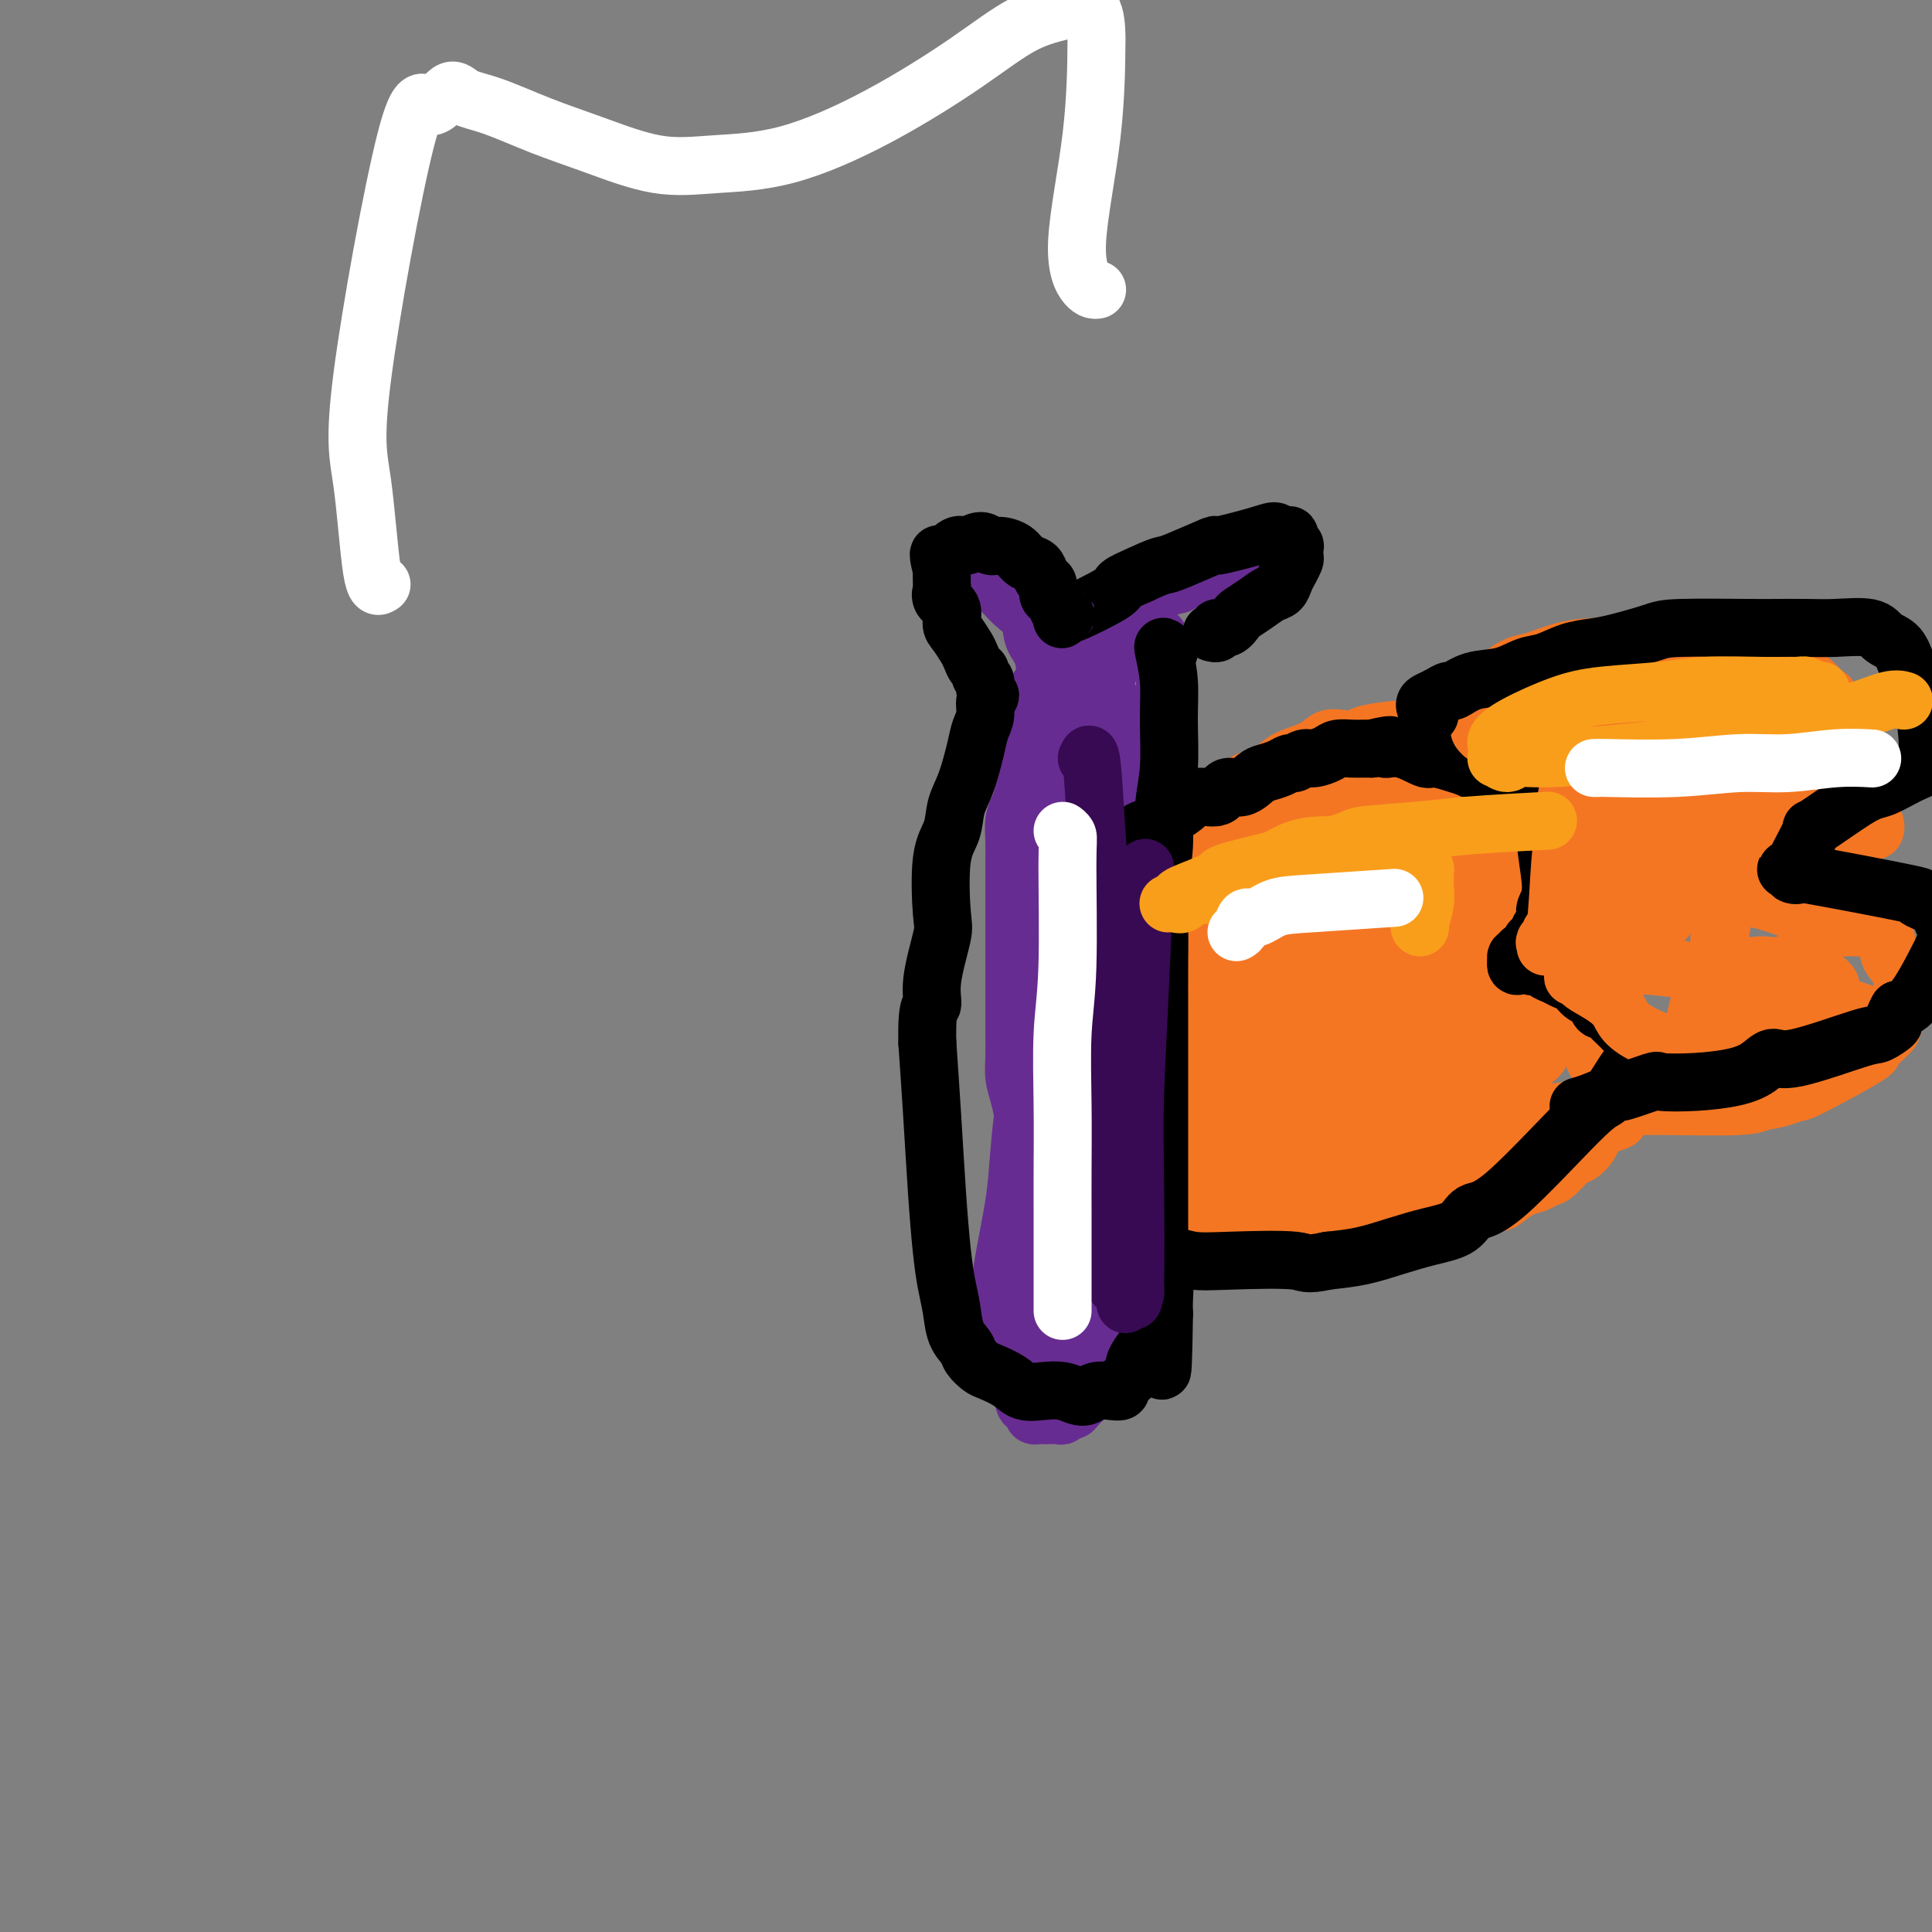 <svg viewBox='0 0 400 400' version='1.1' xmlns='http://www.w3.org/2000/svg' xmlns:xlink='http://www.w3.org/1999/xlink'><rect x="0" y="0" width="400" height="400" fill="#808080" stroke="none"/><g fill='none' stroke='#672C91' stroke-width='12' stroke-linecap='round' stroke-linejoin='round'><path d='M232,179c-0.023,-0.331 -0.045,-0.661 0,-1c0.045,-0.339 0.159,-0.685 0,-1c-0.159,-0.315 -0.591,-0.597 0,-1c0.591,-0.403 2.204,-0.927 3,-2c0.796,-1.073 0.776,-2.694 1,-4c0.224,-1.306 0.692,-2.296 1,-3c0.308,-0.704 0.457,-1.120 1,-2c0.543,-0.880 1.480,-2.223 2,-4c0.520,-1.777 0.621,-3.988 1,-5c0.379,-1.012 1.034,-0.825 1,-4c-0.034,-3.175 -0.759,-9.710 -1,-13c-0.241,-3.290 0.000,-3.333 0,-4c-0.000,-0.667 -0.241,-1.958 -1,-3c-0.759,-1.042 -2.034,-1.834 -3,-2c-0.966,-0.166 -1.622,0.295 -2,0c-0.378,-0.295 -0.479,-1.347 -1,-2c-0.521,-0.653 -1.463,-0.907 -2,-1c-0.537,-0.093 -0.668,-0.026 -1,0c-0.332,0.026 -0.863,0.011 -1,0c-0.137,-0.011 0.122,-0.018 0,0c-0.122,0.018 -0.624,0.060 -1,0c-0.376,-0.060 -0.624,-0.223 -1,0c-0.376,0.223 -0.878,0.833 -1,1c-0.122,0.167 0.136,-0.107 0,0c-0.136,0.107 -0.665,0.596 -1,1c-0.335,0.404 -0.475,0.724 -1,1c-0.525,0.276 -1.436,0.507 -2,1c-0.564,0.493 -0.782,1.246 -1,2'/><path d='M222,133c-1.648,1.075 -1.267,0.763 -2,2c-0.733,1.237 -2.578,4.024 -4,6c-1.422,1.976 -2.419,3.140 -3,7c-0.581,3.860 -0.744,10.414 -1,14c-0.256,3.586 -0.604,4.202 -1,5c-0.396,0.798 -0.838,1.776 -1,3c-0.162,1.224 -0.043,2.694 0,4c0.043,1.306 0.012,2.449 0,4c-0.012,1.551 -0.003,3.510 0,5c0.003,1.490 0.001,2.512 0,4c-0.001,1.488 -0.000,3.444 0,5c0.000,1.556 0.000,2.714 0,4c-0.000,1.286 -0.000,2.699 0,4c0.000,1.301 0.000,2.488 0,3c-0.000,0.512 -0.000,0.347 0,1c0.000,0.653 0.000,2.124 0,3c-0.000,0.876 -0.001,1.157 0,2c0.001,0.843 0.003,2.247 0,3c-0.003,0.753 -0.011,0.855 0,2c0.011,1.145 0.041,3.333 0,5c-0.041,1.667 -0.155,2.813 0,4c0.155,1.187 0.577,2.417 1,4c0.423,1.583 0.845,3.521 1,5c0.155,1.479 0.041,2.500 0,3c-0.041,0.500 -0.011,0.481 0,4c0.011,3.519 0.003,10.577 0,15c-0.003,4.423 -0.002,6.212 0,8'/><path d='M212,262c0.309,15.740 0.083,9.091 0,7c-0.083,-2.091 -0.021,0.375 0,2c0.021,1.625 0.001,2.410 0,4c-0.001,1.590 0.018,3.985 0,5c-0.018,1.015 -0.072,0.650 0,1c0.072,0.350 0.271,1.414 0,2c-0.271,0.586 -1.011,0.692 -1,1c0.011,0.308 0.774,0.817 1,2c0.226,1.183 -0.084,3.039 0,4c0.084,0.961 0.561,1.028 1,1c0.439,-0.028 0.839,-0.151 1,0c0.161,0.151 0.084,0.576 0,1c-0.084,0.424 -0.173,0.845 0,1c0.173,0.155 0.610,0.043 1,0c0.390,-0.043 0.734,-0.015 1,0c0.266,0.015 0.453,0.019 1,0c0.547,-0.019 1.455,-0.060 2,0c0.545,0.060 0.727,0.219 1,0c0.273,-0.219 0.635,-0.818 1,-1c0.365,-0.182 0.731,0.053 1,0c0.269,-0.053 0.442,-0.395 1,-1c0.558,-0.605 1.502,-1.473 2,-2c0.498,-0.527 0.549,-0.713 1,-1c0.451,-0.287 1.301,-0.676 2,-2c0.699,-1.324 1.248,-3.583 2,-5c0.752,-1.417 1.707,-1.993 2,-3c0.293,-1.007 -0.076,-2.445 0,-4c0.076,-1.555 0.597,-3.226 1,-5c0.403,-1.774 0.686,-3.650 1,-5c0.314,-1.350 0.657,-2.175 1,-3'/><path d='M235,261c0.477,-3.613 0.171,-4.145 0,-5c-0.171,-0.855 -0.205,-2.034 0,-3c0.205,-0.966 0.651,-1.719 1,-4c0.349,-2.281 0.601,-6.090 1,-9c0.399,-2.910 0.944,-4.919 1,-6c0.056,-1.081 -0.377,-1.233 0,-2c0.377,-0.767 1.565,-2.150 2,-5c0.435,-2.850 0.117,-7.168 0,-10c-0.117,-2.832 -0.031,-4.178 0,-5c0.031,-0.822 0.009,-1.121 0,-3c-0.009,-1.879 -0.006,-5.338 0,-7c0.006,-1.662 0.015,-1.525 0,-3c-0.015,-1.475 -0.053,-4.560 0,-7c0.053,-2.440 0.196,-4.234 0,-6c-0.196,-1.766 -0.732,-3.504 -1,-5c-0.268,-1.496 -0.268,-2.752 0,-5c0.268,-2.248 0.803,-5.490 1,-8c0.197,-2.510 0.056,-4.289 0,-5c-0.056,-0.711 -0.028,-0.356 0,0'/><path d='M230,138c-0.425,-0.160 -0.850,-0.320 -1,-1c-0.150,-0.680 -0.025,-1.881 0,1c0.025,2.881 -0.050,9.844 0,15c0.050,5.156 0.223,8.504 0,12c-0.223,3.496 -0.844,7.139 -1,11c-0.156,3.861 0.152,7.941 0,12c-0.152,4.059 -0.763,8.097 -1,12c-0.237,3.903 -0.101,7.671 0,11c0.101,3.329 0.168,6.220 0,9c-0.168,2.780 -0.570,5.449 -1,8c-0.430,2.551 -0.890,4.985 -1,6c-0.110,1.015 0.128,0.610 0,1c-0.128,0.390 -0.623,1.574 -1,2c-0.377,0.426 -0.637,0.092 -1,0c-0.363,-0.092 -0.830,0.057 -1,0c-0.170,-0.057 -0.043,-0.321 0,-1c0.043,-0.679 0.003,-1.772 0,-2c-0.003,-0.228 0.031,0.408 0,-2c-0.031,-2.408 -0.126,-7.860 0,-13c0.126,-5.140 0.473,-9.969 1,-14c0.527,-4.031 1.236,-7.264 2,-10c0.764,-2.736 1.585,-4.975 2,-7c0.415,-2.025 0.423,-3.835 1,-6c0.577,-2.165 1.722,-4.683 2,-7c0.278,-2.317 -0.310,-4.431 0,-7c0.310,-2.569 1.517,-5.591 2,-8c0.483,-2.409 0.241,-4.204 0,-6'/><path d='M232,154c1.530,-8.663 0.855,-4.820 1,-4c0.145,0.820 1.111,-1.382 2,-2c0.889,-0.618 1.702,0.349 2,1c0.298,0.651 0.080,0.988 0,1c-0.080,0.012 -0.021,-0.299 0,1c0.021,1.299 0.006,4.209 0,7c-0.006,2.791 -0.003,5.464 0,10c0.003,4.536 0.005,10.935 0,17c-0.005,6.065 -0.016,11.796 0,17c0.016,5.204 0.058,9.881 0,15c-0.058,5.119 -0.216,10.679 0,15c0.216,4.321 0.805,7.402 1,10c0.195,2.598 -0.003,4.712 0,7c0.003,2.288 0.207,4.750 0,7c-0.207,2.250 -0.826,4.287 -1,5c-0.174,0.713 0.097,0.102 0,0c-0.097,-0.102 -0.562,0.304 -1,0c-0.438,-0.304 -0.849,-1.320 -1,-2c-0.151,-0.680 -0.040,-1.024 0,-2c0.040,-0.976 0.011,-2.584 0,-6c-0.011,-3.416 -0.003,-8.640 0,-14c0.003,-5.360 0.000,-10.856 0,-15c-0.000,-4.144 0.002,-6.938 0,-10c-0.002,-3.062 -0.007,-6.394 0,-9c0.007,-2.606 0.027,-4.486 0,-8c-0.027,-3.514 -0.100,-8.664 0,-13c0.100,-4.336 0.373,-7.860 0,-11c-0.373,-3.140 -1.392,-5.897 -2,-8c-0.608,-2.103 -0.804,-3.551 -1,-5'/><path d='M232,158c-0.958,-16.535 -0.855,-6.374 -1,-3c-0.145,3.374 -0.540,-0.041 -1,-1c-0.460,-0.959 -0.985,0.537 -2,1c-1.015,0.463 -2.520,-0.109 -3,0c-0.480,0.109 0.065,0.898 0,1c-0.065,0.102 -0.739,-0.482 -1,0c-0.261,0.482 -0.108,2.031 0,2c0.108,-0.031 0.173,-1.643 0,1c-0.173,2.643 -0.583,9.540 -1,16c-0.417,6.460 -0.841,12.481 -1,17c-0.159,4.519 -0.053,7.535 0,12c0.053,4.465 0.052,10.379 0,13c-0.052,2.621 -0.154,1.948 0,5c0.154,3.052 0.564,9.829 1,14c0.436,4.171 0.899,5.735 1,8c0.101,2.265 -0.161,5.230 0,7c0.161,1.770 0.746,2.346 1,3c0.254,0.654 0.177,1.387 0,2c-0.177,0.613 -0.454,1.107 0,1c0.454,-0.107 1.639,-0.813 2,-1c0.361,-0.187 -0.103,0.147 0,-1c0.103,-1.147 0.774,-3.775 1,-5c0.226,-1.225 0.009,-1.047 0,-8c-0.009,-6.953 0.190,-21.038 0,-29c-0.190,-7.962 -0.769,-9.799 -1,-13c-0.231,-3.201 -0.114,-7.764 0,-10c0.114,-2.236 0.227,-2.146 0,-5c-0.227,-2.854 -0.792,-8.653 -1,-13c-0.208,-4.347 -0.059,-7.242 0,-9c0.059,-1.758 0.030,-2.379 0,-3'/><path d='M226,160c-0.533,-15.686 -0.866,-9.901 -1,-8c-0.134,1.901 -0.068,-0.080 0,-1c0.068,-0.920 0.138,-0.778 0,-1c-0.138,-0.222 -0.486,-0.808 -1,-1c-0.514,-0.192 -1.196,0.011 -2,0c-0.804,-0.011 -1.730,-0.237 -2,0c-0.270,0.237 0.116,0.938 0,1c-0.116,0.062 -0.735,-0.516 -1,0c-0.265,0.516 -0.176,2.125 0,1c0.176,-1.125 0.439,-4.985 0,2c-0.439,6.985 -1.579,24.816 -2,34c-0.421,9.184 -0.123,9.721 0,12c0.123,2.279 0.071,6.300 0,10c-0.071,3.700 -0.159,7.080 0,11c0.159,3.920 0.567,8.379 1,12c0.433,3.621 0.890,6.405 1,8c0.110,1.595 -0.128,2.002 0,4c0.128,1.998 0.623,5.587 1,8c0.377,2.413 0.637,3.648 1,5c0.363,1.352 0.831,2.820 1,4c0.169,1.180 0.040,2.072 0,3c-0.040,0.928 0.008,1.891 0,3c-0.008,1.109 -0.073,2.364 0,3c0.073,0.636 0.282,0.655 0,1c-0.282,0.345 -1.056,1.018 -1,1c0.056,-0.018 0.943,-0.726 1,-1c0.057,-0.274 -0.715,-0.112 -1,0c-0.285,0.112 -0.081,0.175 0,0c0.081,-0.175 0.041,-0.587 0,-1'/><path d='M221,270c0.618,6.690 0.163,-1.586 0,-7c-0.163,-5.414 -0.034,-7.968 0,-12c0.034,-4.032 -0.028,-9.542 0,-19c0.028,-9.458 0.147,-22.863 0,-30c-0.147,-7.137 -0.561,-8.005 -1,-10c-0.439,-1.995 -0.902,-5.118 -1,-7c-0.098,-1.882 0.169,-2.522 0,-4c-0.169,-1.478 -0.775,-3.793 -1,-6c-0.225,-2.207 -0.071,-4.305 0,-6c0.071,-1.695 0.058,-2.988 0,-4c-0.058,-1.012 -0.161,-1.744 0,-2c0.161,-0.256 0.584,-0.037 1,0c0.416,0.037 0.823,-0.108 1,0c0.177,0.108 0.124,0.468 0,1c-0.124,0.532 -0.320,1.236 0,1c0.320,-0.236 1.154,-1.413 1,1c-0.154,2.413 -1.297,8.415 -2,16c-0.703,7.585 -0.965,16.754 -2,24c-1.035,7.246 -2.841,12.571 -4,18c-1.159,5.429 -1.670,10.962 -2,15c-0.330,4.038 -0.479,6.580 -1,10c-0.521,3.420 -1.414,7.716 -2,11c-0.586,3.284 -0.865,5.555 -1,8c-0.135,2.445 -0.127,5.066 0,7c0.127,1.934 0.372,3.183 1,4c0.628,0.817 1.638,1.202 2,2c0.362,0.798 0.076,2.008 0,3c-0.076,0.992 0.056,1.767 0,2c-0.056,0.233 -0.302,-0.076 0,0c0.302,0.076 1.151,0.538 2,1'/><path d='M212,287c1.213,2.965 1.745,0.878 2,0c0.255,-0.878 0.234,-0.546 1,-1c0.766,-0.454 2.321,-1.692 4,-7c1.679,-5.308 3.483,-14.684 4,-19c0.517,-4.316 -0.254,-3.572 0,-4c0.254,-0.428 1.532,-2.027 2,-10c0.468,-7.973 0.125,-22.318 0,-29c-0.125,-6.682 -0.034,-5.700 0,-6c0.034,-0.300 0.009,-1.883 0,-4c-0.009,-2.117 -0.003,-4.768 0,-7c0.003,-2.232 0.001,-4.046 0,-6c-0.001,-1.954 -0.003,-4.049 0,-6c0.003,-1.951 0.011,-3.759 0,-6c-0.011,-2.241 -0.041,-4.916 0,-8c0.041,-3.084 0.155,-6.578 0,-9c-0.155,-2.422 -0.577,-3.773 -1,-5c-0.423,-1.227 -0.845,-2.329 -1,-3c-0.155,-0.671 -0.041,-0.912 0,-2c0.041,-1.088 0.011,-3.024 0,-4c-0.011,-0.976 -0.003,-0.993 0,-1c0.003,-0.007 0.002,-0.003 0,0'/><path d='M221,153c-0.294,-0.622 -0.588,-1.244 -1,-2c-0.412,-0.756 -0.941,-1.646 -1,-2c-0.059,-0.354 0.351,-0.170 0,-1c-0.351,-0.830 -1.462,-2.672 -2,-5c-0.538,-2.328 -0.503,-5.141 -1,-7c-0.497,-1.859 -1.526,-2.764 -2,-4c-0.474,-1.236 -0.391,-2.803 -1,-4c-0.609,-1.197 -1.908,-2.022 -3,-3c-1.092,-0.978 -1.976,-2.107 -3,-3c-1.024,-0.893 -2.187,-1.549 -3,-2c-0.813,-0.451 -1.276,-0.695 -2,-1c-0.724,-0.305 -1.710,-0.669 -2,-1c-0.290,-0.331 0.114,-0.627 0,-1c-0.114,-0.373 -0.747,-0.821 -1,-1c-0.253,-0.179 -0.127,-0.090 0,0'/><path d='M226,145c-0.058,-0.462 -0.115,-0.924 0,-1c0.115,-0.076 0.404,0.236 1,-1c0.596,-1.236 1.500,-4.018 2,-5c0.500,-0.982 0.597,-0.163 1,-1c0.403,-0.837 1.112,-3.331 2,-5c0.888,-1.669 1.954,-2.511 3,-4c1.046,-1.489 2.070,-3.623 4,-5c1.930,-1.377 4.765,-1.998 5,-2c0.235,-0.002 -2.129,0.615 2,-1c4.129,-1.615 14.751,-5.461 19,-7c4.249,-1.539 2.124,-0.769 0,0'/></g>
<g fill='none' stroke='#F47623' stroke-width='12' stroke-linecap='round' stroke-linejoin='round'><path d='M242,176c0.416,-0.439 0.832,-0.877 1,-1c0.168,-0.123 0.089,0.070 0,0c-0.089,-0.070 -0.187,-0.403 0,-1c0.187,-0.597 0.658,-1.457 1,-2c0.342,-0.543 0.555,-0.768 1,-1c0.445,-0.232 1.122,-0.471 2,-1c0.878,-0.529 1.958,-1.349 3,-2c1.042,-0.651 2.048,-1.133 3,-2c0.952,-0.867 1.851,-2.119 3,-3c1.149,-0.881 2.548,-1.392 4,-2c1.452,-0.608 2.958,-1.312 4,-2c1.042,-0.688 1.621,-1.361 3,-2c1.379,-0.639 3.558,-1.246 5,-2c1.442,-0.754 2.146,-1.656 3,-2c0.854,-0.344 1.858,-0.130 3,0c1.142,0.130 2.423,0.178 3,0c0.577,-0.178 0.451,-0.581 2,-1c1.549,-0.419 4.772,-0.856 7,-1c2.228,-0.144 3.461,0.003 5,0c1.539,-0.003 3.384,-0.155 5,0c1.616,0.155 3.002,0.619 4,1c0.998,0.381 1.608,0.679 3,1c1.392,0.321 3.567,0.663 5,1c1.433,0.337 2.124,0.668 3,1c0.876,0.332 1.938,0.666 3,1'/><path d='M318,156c3.453,1.148 3.087,1.519 3,2c-0.087,0.481 0.106,1.071 1,2c0.894,0.929 2.489,2.198 3,3c0.511,0.802 -0.063,1.138 0,2c0.063,0.862 0.764,2.250 1,3c0.236,0.750 0.008,0.864 0,1c-0.008,0.136 0.205,0.296 0,1c-0.205,0.704 -0.828,1.953 -1,2c-0.172,0.047 0.106,-1.108 -1,1c-1.106,2.108 -3.597,7.478 -5,10c-1.403,2.522 -1.719,2.196 -2,3c-0.281,0.804 -0.528,2.736 -1,4c-0.472,1.264 -1.169,1.858 -2,2c-0.831,0.142 -1.795,-0.168 -2,0c-0.205,0.168 0.349,0.816 0,1c-0.349,0.184 -1.600,-0.095 -2,0c-0.400,0.095 0.051,0.566 0,1c-0.051,0.434 -0.605,0.833 -1,1c-0.395,0.167 -0.632,0.101 -1,0c-0.368,-0.101 -0.866,-0.238 -1,0c-0.134,0.238 0.097,0.851 0,1c-0.097,0.149 -0.523,-0.167 -1,0c-0.477,0.167 -1.004,0.818 -1,1c0.004,0.182 0.540,-0.105 1,0c0.460,0.105 0.846,0.601 1,1c0.154,0.399 0.077,0.699 0,1'/><path d='M307,199c0.484,0.477 0.695,0.670 1,1c0.305,0.330 0.704,0.798 2,2c1.296,1.202 3.488,3.137 5,4c1.512,0.863 2.343,0.654 3,1c0.657,0.346 1.141,1.248 2,2c0.859,0.752 2.095,1.355 3,2c0.905,0.645 1.480,1.332 2,2c0.520,0.668 0.986,1.318 2,2c1.014,0.682 2.576,1.395 3,2c0.424,0.605 -0.292,1.103 0,2c0.292,0.897 1.591,2.194 2,3c0.409,0.806 -0.070,1.121 0,2c0.070,0.879 0.691,2.322 1,3c0.309,0.678 0.305,0.590 0,1c-0.305,0.410 -0.911,1.319 -1,2c-0.089,0.681 0.339,1.136 0,2c-0.339,0.864 -1.445,2.137 -2,3c-0.555,0.863 -0.557,1.316 -1,2c-0.443,0.684 -1.325,1.598 -2,2c-0.675,0.402 -1.142,0.292 -2,1c-0.858,0.708 -2.107,2.235 -3,3c-0.893,0.765 -1.431,0.769 -2,1c-0.569,0.231 -1.168,0.688 -2,1c-0.832,0.312 -1.898,0.479 -3,1c-1.102,0.521 -2.242,1.397 -3,2c-0.758,0.603 -1.134,0.932 -2,1c-0.866,0.068 -2.222,-0.126 -3,0c-0.778,0.126 -0.979,0.572 -2,1c-1.021,0.428 -2.863,0.836 -4,1c-1.137,0.164 -1.568,0.082 -2,0'/><path d='M299,251c-4.814,1.230 -5.348,0.305 -6,0c-0.652,-0.305 -1.421,0.009 -2,0c-0.579,-0.009 -0.966,-0.342 -4,0c-3.034,0.342 -8.714,1.360 -11,2c-2.286,0.640 -1.179,0.904 -2,1c-0.821,0.096 -3.572,0.026 -5,0c-1.428,-0.026 -1.534,-0.007 -3,0c-1.466,0.007 -4.294,0.002 -6,0c-1.706,-0.002 -2.291,-0.000 -3,0c-0.709,0.000 -1.542,-0.001 -2,0c-0.458,0.001 -0.541,0.003 -1,0c-0.459,-0.003 -1.293,-0.011 -2,0c-0.707,0.011 -1.286,0.041 -2,0c-0.714,-0.041 -1.564,-0.155 -2,0c-0.436,0.155 -0.457,0.578 -1,1c-0.543,0.422 -1.608,0.845 -2,1c-0.392,0.155 -0.112,0.044 0,0c0.112,-0.044 0.056,-0.022 0,0'/><path d='M242,180c0.466,0.009 0.933,0.018 1,0c0.067,-0.018 -0.265,-0.063 0,0c0.265,0.063 1.129,0.232 2,2c0.871,1.768 1.750,5.134 2,6c0.250,0.866 -0.129,-0.768 0,4c0.129,4.768 0.768,15.936 1,22c0.232,6.064 0.058,7.022 0,10c-0.058,2.978 -0.001,7.977 0,11c0.001,3.023 -0.053,4.071 0,5c0.053,0.929 0.212,1.738 0,3c-0.212,1.262 -0.796,2.978 -1,4c-0.204,1.022 -0.026,1.350 0,2c0.026,0.650 -0.098,1.620 0,2c0.098,0.380 0.419,0.169 0,0c-0.419,-0.169 -1.576,-0.296 -2,0c-0.424,0.296 -0.113,1.016 0,1c0.113,-0.016 0.028,-0.769 0,-1c-0.028,-0.231 -0.001,0.061 0,0c0.001,-0.061 -0.025,-0.476 0,-1c0.025,-0.524 0.100,-1.158 0,-1c-0.100,0.158 -0.375,1.109 0,-1c0.375,-2.109 1.399,-7.277 2,-11c0.601,-3.723 0.777,-6.002 1,-8c0.223,-1.998 0.492,-3.714 1,-6c0.508,-2.286 1.254,-5.143 2,-8'/><path d='M251,215c0.672,-7.501 0.352,-8.254 1,-11c0.648,-2.746 2.264,-7.486 3,-11c0.736,-3.514 0.592,-5.804 1,-9c0.408,-3.196 1.367,-7.298 2,-9c0.633,-1.702 0.940,-1.003 1,-1c0.060,0.003 -0.128,-0.691 0,-1c0.128,-0.309 0.570,-0.234 1,0c0.430,0.234 0.847,0.628 1,1c0.153,0.372 0.042,0.724 0,1c-0.042,0.276 -0.015,0.478 0,0c0.015,-0.478 0.019,-1.636 0,2c-0.019,3.636 -0.061,12.065 0,18c0.061,5.935 0.224,9.376 0,14c-0.224,4.624 -0.834,10.432 -1,14c-0.166,3.568 0.114,4.898 0,7c-0.114,2.102 -0.622,4.976 -1,7c-0.378,2.024 -0.628,3.197 -1,4c-0.372,0.803 -0.867,1.235 -1,2c-0.133,0.765 0.098,1.863 0,2c-0.098,0.137 -0.523,-0.687 -1,-1c-0.477,-0.313 -1.004,-0.116 -1,0c0.004,0.116 0.540,0.150 1,0c0.460,-0.150 0.844,-0.483 1,-1c0.156,-0.517 0.084,-1.217 0,-1c-0.084,0.217 -0.181,1.350 0,0c0.181,-1.350 0.640,-5.185 1,-10c0.360,-4.815 0.622,-10.610 1,-16c0.378,-5.390 0.871,-10.374 1,-14c0.129,-3.626 -0.106,-5.893 0,-8c0.106,-2.107 0.553,-4.053 1,-6'/><path d='M261,188c0.587,-9.956 0.056,-6.347 0,-6c-0.056,0.347 0.364,-2.569 0,-7c-0.364,-4.431 -1.513,-10.377 -2,-12c-0.487,-1.623 -0.311,1.078 -1,2c-0.689,0.922 -2.241,0.067 -3,0c-0.759,-0.067 -0.725,0.656 -1,1c-0.275,0.344 -0.858,0.310 -1,0c-0.142,-0.310 0.158,-0.894 0,1c-0.158,1.894 -0.773,6.268 -1,11c-0.227,4.732 -0.064,9.823 0,14c0.064,4.177 0.031,7.440 0,11c-0.031,3.560 -0.058,7.416 0,10c0.058,2.584 0.201,3.897 1,7c0.799,3.103 2.253,7.997 3,11c0.747,3.003 0.786,4.115 1,5c0.214,0.885 0.604,1.543 1,3c0.396,1.457 0.800,3.712 1,5c0.200,1.288 0.197,1.609 0,2c-0.197,0.391 -0.588,0.851 -1,1c-0.412,0.149 -0.845,-0.015 -1,0c-0.155,0.015 -0.030,0.208 0,0c0.030,-0.208 -0.033,-0.817 0,-1c0.033,-0.183 0.164,0.059 0,0c-0.164,-0.059 -0.621,-0.418 -1,-2c-0.379,-1.582 -0.679,-4.388 -1,-9c-0.321,-4.612 -0.663,-11.032 -1,-16c-0.337,-4.968 -0.668,-8.484 -1,-12'/><path d='M253,207c-0.777,-7.617 -0.221,-6.661 0,-8c0.221,-1.339 0.105,-4.973 0,-7c-0.105,-2.027 -0.199,-2.448 0,-5c0.199,-2.552 0.690,-7.235 1,-10c0.310,-2.765 0.439,-3.611 1,-5c0.561,-1.389 1.554,-3.320 2,-4c0.446,-0.680 0.347,-0.108 1,0c0.653,0.108 2.060,-0.247 3,0c0.940,0.247 1.415,1.095 2,2c0.585,0.905 1.281,1.867 2,2c0.719,0.133 1.462,-0.564 2,3c0.538,3.564 0.872,11.389 1,17c0.128,5.611 0.049,9.007 0,13c-0.049,3.993 -0.068,8.582 0,12c0.068,3.418 0.225,5.666 0,8c-0.225,2.334 -0.830,4.755 -1,7c-0.170,2.245 0.094,4.314 0,6c-0.094,1.686 -0.547,2.988 -1,4c-0.453,1.012 -0.906,1.733 -1,2c-0.094,0.267 0.171,0.079 0,0c-0.171,-0.079 -0.778,-0.050 -1,0c-0.222,0.050 -0.061,0.121 0,0c0.061,-0.121 0.020,-0.435 0,-1c-0.020,-0.565 -0.021,-1.382 0,-1c0.021,0.382 0.063,1.962 0,-1c-0.063,-2.962 -0.229,-10.468 0,-14c0.229,-3.532 0.855,-3.091 1,-8c0.145,-4.909 -0.192,-15.168 0,-20c0.192,-4.832 0.912,-4.238 2,-9c1.088,-4.762 2.544,-14.881 4,-25'/><path d='M271,165c0.767,-8.668 -0.315,-13.337 2,-5c2.315,8.337 8.026,29.681 10,40c1.974,10.319 0.210,9.612 -1,14c-1.210,4.388 -1.868,13.872 -3,19c-1.132,5.128 -2.740,5.900 -4,7c-1.260,1.100 -2.174,2.529 -3,3c-0.826,0.471 -1.565,-0.016 -2,0c-0.435,0.016 -0.565,0.536 -1,1c-0.435,0.464 -1.175,0.871 -2,1c-0.825,0.129 -1.734,-0.021 -2,0c-0.266,0.021 0.110,0.215 0,0c-0.110,-0.215 -0.707,-0.837 -1,-1c-0.293,-0.163 -0.283,0.134 0,0c0.283,-0.134 0.839,-0.700 1,-1c0.161,-0.300 -0.072,-0.334 0,-1c0.072,-0.666 0.449,-1.963 2,-5c1.551,-3.037 4.275,-7.815 6,-12c1.725,-4.185 2.451,-7.779 4,-13c1.549,-5.221 3.920,-12.070 5,-15c1.080,-2.930 0.868,-1.943 1,-4c0.132,-2.057 0.609,-7.159 1,-10c0.391,-2.841 0.695,-3.420 1,-4'/><path d='M285,179c3.111,-13.342 0.890,-13.697 0,-14c-0.890,-0.303 -0.448,-0.552 0,-1c0.448,-0.448 0.903,-1.093 1,-1c0.097,0.093 -0.163,0.926 0,1c0.163,0.074 0.750,-0.609 1,8c0.250,8.609 0.165,26.510 0,36c-0.165,9.490 -0.408,10.568 -2,16c-1.592,5.432 -4.533,15.219 -6,20c-1.467,4.781 -1.461,4.557 -2,4c-0.539,-0.557 -1.621,-1.447 -2,-2c-0.379,-0.553 -0.053,-0.771 0,-1c0.053,-0.229 -0.168,-0.470 0,-1c0.168,-0.530 0.726,-1.349 1,-5c0.274,-3.651 0.266,-10.133 1,-16c0.734,-5.867 2.211,-11.120 3,-15c0.789,-3.880 0.892,-6.388 1,-9c0.108,-2.612 0.223,-5.326 1,-7c0.777,-1.674 2.218,-2.306 3,-4c0.782,-1.694 0.906,-4.451 1,-8c0.094,-3.549 0.159,-7.889 1,-11c0.841,-3.111 2.457,-4.991 3,-6c0.543,-1.009 0.012,-1.145 0,-1c-0.012,0.145 0.494,0.573 1,1'/><path d='M291,163c1.907,-4.431 2.176,-1.010 2,0c-0.176,1.010 -0.796,-0.391 1,1c1.796,1.391 6.009,5.576 8,8c1.991,2.424 1.762,3.088 2,3c0.238,-0.088 0.945,-0.928 1,1c0.055,1.928 -0.542,6.624 -1,9c-0.458,2.376 -0.778,2.431 -1,4c-0.222,1.569 -0.347,4.652 -1,7c-0.653,2.348 -1.835,3.959 -3,5c-1.165,1.041 -2.313,1.510 -3,2c-0.687,0.490 -0.911,0.999 -2,1c-1.089,0.001 -3.042,-0.506 -4,-1c-0.958,-0.494 -0.920,-0.975 -1,-1c-0.080,-0.025 -0.276,0.406 0,0c0.276,-0.406 1.026,-1.648 1,-2c-0.026,-0.352 -0.826,0.185 0,-1c0.826,-1.185 3.278,-4.092 5,-6c1.722,-1.908 2.716,-2.816 4,-4c1.284,-1.184 2.859,-2.643 4,-4c1.141,-1.357 1.846,-2.613 3,-4c1.154,-1.387 2.755,-2.906 4,-4c1.245,-1.094 2.132,-1.763 3,-2c0.868,-0.237 1.717,-0.043 3,0c1.283,0.043 2.999,-0.065 4,0c1.001,0.065 1.286,0.304 1,0c-0.286,-0.304 -1.143,-1.152 -2,-2'/><path d='M319,173c1.639,-1.577 -0.764,-1.520 -1,-1c-0.236,0.520 1.694,1.503 -1,0c-2.694,-1.503 -10.012,-5.491 -15,-7c-4.988,-1.509 -7.645,-0.539 -9,0c-1.355,0.539 -1.409,0.645 -2,1c-0.591,0.355 -1.719,0.958 -3,2c-1.281,1.042 -2.714,2.525 -4,4c-1.286,1.475 -2.426,2.944 -4,5c-1.574,2.056 -3.580,4.698 -5,7c-1.420,2.302 -2.252,4.264 -3,6c-0.748,1.736 -1.413,3.247 -2,5c-0.587,1.753 -1.096,3.747 -1,5c0.096,1.253 0.795,1.766 1,2c0.205,0.234 -0.086,0.188 0,0c0.086,-0.188 0.549,-0.517 1,-1c0.451,-0.483 0.888,-1.121 1,-1c0.112,0.121 -0.103,1.000 1,0c1.103,-1.000 3.525,-3.879 6,-6c2.475,-2.121 5.004,-3.484 8,-5c2.996,-1.516 6.458,-3.186 10,-5c3.542,-1.814 7.163,-3.772 10,-5c2.837,-1.228 4.890,-1.727 6,-2c1.110,-0.273 1.279,-0.321 2,-1c0.721,-0.679 1.996,-1.990 3,-4c1.004,-2.010 1.739,-4.721 2,-7c0.261,-2.279 0.049,-4.126 0,-5c-0.049,-0.874 0.064,-0.774 0,-1c-0.064,-0.226 -0.304,-0.779 -1,-1c-0.696,-0.221 -1.848,-0.111 -3,0'/><path d='M316,158c-0.733,-1.475 -0.567,-1.663 -1,-2c-0.433,-0.337 -1.467,-0.825 -2,-1c-0.533,-0.175 -0.566,-0.039 -2,0c-1.434,0.039 -4.268,-0.021 -6,0c-1.732,0.021 -2.361,0.123 -3,0c-0.639,-0.123 -1.288,-0.471 -2,0c-0.712,0.471 -1.486,1.760 -2,2c-0.514,0.240 -0.768,-0.570 -3,1c-2.232,1.570 -6.444,5.521 -9,8c-2.556,2.479 -3.458,3.486 -7,7c-3.542,3.514 -9.726,9.536 -12,12c-2.274,2.464 -0.638,1.370 0,1c0.638,-0.370 0.278,-0.016 0,0c-0.278,0.016 -0.475,-0.305 0,-1c0.475,-0.695 1.620,-1.763 3,-3c1.380,-1.237 2.993,-2.643 5,-4c2.007,-1.357 4.406,-2.665 7,-4c2.594,-1.335 5.383,-2.696 8,-4c2.617,-1.304 5.061,-2.551 7,-3c1.939,-0.449 3.371,-0.100 5,0c1.629,0.100 3.453,-0.051 5,0c1.547,0.051 2.817,0.302 4,1c1.183,0.698 2.280,1.842 3,3c0.720,1.158 1.063,2.331 1,4c-0.063,1.669 -0.531,3.835 -1,6'/><path d='M314,181c-0.907,4.531 -4.674,9.358 -6,11c-1.326,1.642 -0.210,0.098 -3,5c-2.790,4.902 -9.487,16.251 -13,22c-3.513,5.749 -3.841,5.899 -5,8c-1.159,2.101 -3.148,6.154 -4,8c-0.852,1.846 -0.568,1.486 -1,2c-0.432,0.514 -1.582,1.901 -2,3c-0.418,1.099 -0.105,1.911 0,2c0.105,0.089 0.002,-0.546 0,-1c-0.002,-0.454 0.099,-0.729 0,-1c-0.099,-0.271 -0.397,-0.540 0,-1c0.397,-0.460 1.489,-1.112 2,-2c0.511,-0.888 0.442,-2.012 1,-3c0.558,-0.988 1.742,-1.840 3,-3c1.258,-1.160 2.589,-2.627 4,-4c1.411,-1.373 2.900,-2.650 4,-4c1.100,-1.350 1.810,-2.771 3,-4c1.190,-1.229 2.862,-2.265 4,-3c1.138,-0.735 1.744,-1.170 4,-2c2.256,-0.830 6.163,-2.055 8,-2c1.837,0.055 1.603,1.390 2,2c0.397,0.610 1.423,0.493 2,1c0.577,0.507 0.704,1.636 1,2c0.296,0.364 0.760,-0.036 1,0c0.240,0.036 0.257,0.510 0,1c-0.257,0.490 -0.788,0.997 -2,2c-1.212,1.003 -3.106,2.501 -5,4'/><path d='M312,224c-2.695,2.252 -6.432,4.383 -9,6c-2.568,1.617 -3.966,2.721 -8,5c-4.034,2.279 -10.704,5.735 -13,7c-2.296,1.265 -0.218,0.339 0,0c0.218,-0.339 -1.422,-0.093 -2,0c-0.578,0.093 -0.093,0.031 0,0c0.093,-0.031 -0.206,-0.030 0,0c0.206,0.030 0.917,0.091 1,0c0.083,-0.091 -0.464,-0.334 1,-1c1.464,-0.666 4.937,-1.754 9,-2c4.063,-0.246 8.715,0.352 12,0c3.285,-0.352 5.204,-1.652 8,-2c2.796,-0.348 6.470,0.257 9,0c2.530,-0.257 3.918,-1.377 5,-2c1.082,-0.623 1.859,-0.749 3,-1c1.141,-0.251 2.647,-0.628 4,-1c1.353,-0.372 2.552,-0.741 3,-1c0.448,-0.259 0.143,-0.408 0,-1c-0.143,-0.592 -0.126,-1.626 0,-2c0.126,-0.374 0.361,-0.087 0,0c-0.361,0.087 -1.317,-0.024 -2,0c-0.683,0.024 -1.092,0.185 -1,0c0.092,-0.185 0.687,-0.715 -2,0c-2.687,0.715 -8.655,2.677 -13,4c-4.345,1.323 -7.068,2.009 -10,3c-2.932,0.991 -6.075,2.286 -9,4c-2.925,1.714 -5.634,3.846 -7,5c-1.366,1.154 -1.390,1.330 -2,2c-0.610,0.670 -1.805,1.835 -3,3'/><path d='M286,250c-3.234,2.536 -0.818,1.876 0,2c0.818,0.124 0.038,1.033 0,2c-0.038,0.967 0.668,1.992 1,2c0.332,0.008 0.292,-1.003 0,-1c-0.292,0.003 -0.834,1.018 0,-1c0.834,-2.018 3.044,-7.069 5,-10c1.956,-2.931 3.656,-3.741 5,-5c1.344,-1.259 2.331,-2.969 3,-5c0.669,-2.031 1.021,-4.385 2,-6c0.979,-1.615 2.585,-2.490 3,-4c0.415,-1.510 -0.363,-3.653 0,-5c0.363,-1.347 1.865,-1.897 2,-3c0.135,-1.103 -1.096,-2.760 -2,-4c-0.904,-1.240 -1.479,-2.063 -3,-5c-1.521,-2.937 -3.988,-7.989 -5,-10c-1.012,-2.011 -0.570,-0.982 -2,-2c-1.430,-1.018 -4.730,-4.082 -8,-7c-3.270,-2.918 -6.508,-5.689 -8,-7c-1.492,-1.311 -1.238,-1.160 -1,-2c0.238,-0.840 0.459,-2.670 1,-4c0.541,-1.330 1.403,-2.161 2,-3c0.597,-0.839 0.930,-1.688 1,-2c0.070,-0.312 -0.123,-0.089 0,0c0.123,0.089 0.561,0.045 1,0'/><path d='M283,170c2.844,-1.489 7.956,0.289 10,1c2.044,0.711 1.022,0.356 0,0'/><path d='M305,148c0.182,-1.438 0.364,-2.875 0,-3c-0.364,-0.125 -1.274,1.063 0,0c1.274,-1.063 4.733,-4.376 7,-6c2.267,-1.624 3.343,-1.560 5,-2c1.657,-0.440 3.894,-1.386 6,-2c2.106,-0.614 4.082,-0.898 6,-1c1.918,-0.102 3.779,-0.023 6,0c2.221,0.023 4.802,-0.008 7,0c2.198,0.008 4.015,0.057 6,0c1.985,-0.057 4.140,-0.220 6,0c1.860,0.220 3.425,0.824 5,1c1.575,0.176 3.161,-0.074 4,0c0.839,0.074 0.930,0.473 2,1c1.070,0.527 3.117,1.182 5,2c1.883,0.818 3.602,1.799 5,3c1.398,1.201 2.477,2.623 3,3c0.523,0.377 0.491,-0.291 1,1c0.509,1.291 1.561,4.542 2,6c0.439,1.458 0.267,1.123 0,2c-0.267,0.877 -0.628,2.967 -1,5c-0.372,2.033 -0.754,4.009 -1,5c-0.246,0.991 -0.356,0.997 -1,2c-0.644,1.003 -1.822,3.001 -3,5'/><path d='M375,170c-1.521,3.880 -2.324,4.079 -4,5c-1.676,0.921 -4.225,2.562 -6,4c-1.775,1.438 -2.776,2.673 -3,3c-0.224,0.327 0.330,-0.253 0,0c-0.330,0.253 -1.542,1.340 -2,2c-0.458,0.660 -0.160,0.895 0,1c0.160,0.105 0.184,0.081 0,0c-0.184,-0.081 -0.577,-0.218 0,0c0.577,0.218 2.122,0.790 3,1c0.878,0.210 1.089,0.056 4,1c2.911,0.944 8.520,2.985 11,4c2.480,1.015 1.829,1.005 3,1c1.171,-0.005 4.163,-0.005 6,0c1.837,0.005 2.517,0.016 3,1c0.483,0.984 0.768,2.940 1,4c0.232,1.060 0.412,1.222 1,2c0.588,0.778 1.583,2.171 2,3c0.417,0.829 0.257,1.095 0,2c-0.257,0.905 -0.612,2.451 -1,4c-0.388,1.549 -0.808,3.102 -1,4c-0.192,0.898 -0.156,1.141 -1,2c-0.844,0.859 -2.566,2.333 -3,3c-0.434,0.667 0.422,0.526 -2,2c-2.422,1.474 -8.120,4.564 -11,6c-2.880,1.436 -2.940,1.218 -3,1'/><path d='M372,226c-3.970,1.784 -5.896,1.745 -7,2c-1.104,0.255 -1.386,0.804 -5,1c-3.614,0.196 -10.560,0.037 -15,0c-4.440,-0.037 -6.374,0.046 -9,0c-2.626,-0.046 -5.943,-0.223 -8,0c-2.057,0.223 -2.852,0.844 -3,1c-0.148,0.156 0.352,-0.154 -1,0c-1.352,0.154 -4.556,0.772 -6,1c-1.444,0.228 -1.127,0.065 -1,0c0.127,-0.065 0.063,-0.033 0,0'/></g>
<g fill='none' stroke='#000000' stroke-width='12' stroke-linecap='round' stroke-linejoin='round'><path d='M232,180c0.006,-0.755 0.013,-1.511 0,-2c-0.013,-0.489 -0.044,-0.712 0,-1c0.044,-0.288 0.164,-0.639 0,-1c-0.164,-0.361 -0.613,-0.730 0,-1c0.613,-0.270 2.289,-0.442 3,-1c0.711,-0.558 0.457,-1.503 1,-2c0.543,-0.497 1.882,-0.548 3,-1c1.118,-0.452 2.014,-1.306 3,-2c0.986,-0.694 2.063,-1.228 3,-2c0.937,-0.772 1.736,-1.783 3,-2c1.264,-0.217 2.995,0.359 4,0c1.005,-0.359 1.284,-1.654 2,-2c0.716,-0.346 1.869,0.257 3,0c1.131,-0.257 2.238,-1.374 3,-2c0.762,-0.626 1.177,-0.760 2,-1c0.823,-0.240 2.054,-0.585 3,-1c0.946,-0.415 1.608,-0.898 2,-1c0.392,-0.102 0.512,0.179 1,0c0.488,-0.179 1.342,-0.819 2,-1c0.658,-0.181 1.121,0.095 2,0c0.879,-0.095 2.175,-0.561 3,-1c0.825,-0.439 1.180,-0.850 2,-1c0.820,-0.150 2.105,-0.041 3,0c0.895,0.041 1.398,0.012 2,0c0.602,-0.012 1.301,-0.006 2,0'/><path d='M284,155c6.143,-1.514 3.501,-0.297 3,0c-0.501,0.297 1.140,-0.324 3,0c1.860,0.324 3.940,1.592 5,2c1.060,0.408 1.099,-0.046 2,0c0.901,0.046 2.663,0.590 4,1c1.337,0.410 2.248,0.686 3,1c0.752,0.314 1.343,0.667 2,1c0.657,0.333 1.380,0.647 2,1c0.620,0.353 1.138,0.744 2,1c0.862,0.256 2.067,0.376 3,1c0.933,0.624 1.594,1.751 2,2c0.406,0.249 0.558,-0.379 1,0c0.442,0.379 1.176,1.765 2,3c0.824,1.235 1.738,2.319 2,3c0.262,0.681 -0.130,0.959 0,3c0.130,2.041 0.781,5.845 1,8c0.219,2.155 0.007,2.662 0,3c-0.007,0.338 0.191,0.505 0,1c-0.191,0.495 -0.772,1.316 -1,2c-0.228,0.684 -0.104,1.231 0,2c0.104,0.769 0.186,1.759 0,2c-0.186,0.241 -0.641,-0.267 -1,0c-0.359,0.267 -0.622,1.310 -1,2c-0.378,0.690 -0.871,1.026 -1,1c-0.129,-0.026 0.105,-0.414 0,0c-0.105,0.414 -0.550,1.630 -1,2c-0.450,0.370 -0.904,-0.107 -1,0c-0.096,0.107 0.166,0.798 0,1c-0.166,0.202 -0.762,-0.085 -1,0c-0.238,0.085 -0.119,0.543 0,1'/><path d='M314,199c-0.661,2.102 1.188,0.356 2,0c0.812,-0.356 0.588,0.678 1,1c0.412,0.322 1.461,-0.070 2,0c0.539,0.070 0.567,0.600 1,1c0.433,0.400 1.272,0.669 2,1c0.728,0.331 1.347,0.723 2,1c0.653,0.277 1.341,0.438 2,1c0.659,0.562 1.289,1.526 2,2c0.711,0.474 1.504,0.460 2,1c0.496,0.540 0.696,1.636 1,2c0.304,0.364 0.711,-0.004 1,0c0.289,0.004 0.458,0.382 1,1c0.542,0.618 1.455,1.478 2,2c0.545,0.522 0.721,0.707 1,1c0.279,0.293 0.659,0.693 1,1c0.341,0.307 0.641,0.522 1,1c0.359,0.478 0.775,1.220 1,2c0.225,0.780 0.259,1.597 0,2c-0.259,0.403 -0.811,0.393 -2,2c-1.189,1.607 -3.015,4.833 -4,6c-0.985,1.167 -1.128,0.277 -5,4c-3.872,3.723 -11.471,12.061 -16,16c-4.529,3.939 -5.987,3.479 -7,4c-1.013,0.521 -1.581,2.024 -3,3c-1.419,0.976 -3.690,1.427 -6,2c-2.310,0.573 -4.660,1.270 -7,2c-2.340,0.730 -4.668,1.494 -7,2c-2.332,0.506 -4.666,0.753 -7,1'/><path d='M275,261c-5.088,1.088 -4.307,0.306 -7,0c-2.693,-0.306 -8.861,-0.138 -13,0c-4.139,0.138 -6.248,0.245 -8,0c-1.752,-0.245 -3.147,-0.843 -5,-1c-1.853,-0.157 -4.164,0.126 -6,0c-1.836,-0.126 -3.196,-0.661 -4,-1c-0.804,-0.339 -1.050,-0.483 -2,-1c-0.950,-0.517 -2.602,-1.409 -4,-2c-1.398,-0.591 -2.542,-0.883 -3,-1c-0.458,-0.117 -0.229,-0.058 0,0'/></g>
<g fill='none' stroke='#F47623' stroke-width='12' stroke-linecap='round' stroke-linejoin='round'><path d='M307,152c-0.606,-0.610 -1.212,-1.220 0,-1c1.212,0.220 4.241,1.269 7,2c2.759,0.731 5.248,1.143 7,2c1.752,0.857 2.766,2.158 4,3c1.234,0.842 2.687,1.224 4,2c1.313,0.776 2.485,1.946 3,3c0.515,1.054 0.374,1.993 1,3c0.626,1.007 2.018,2.081 2,4c-0.018,1.919 -1.448,4.682 -2,6c-0.552,1.318 -0.227,1.191 -1,2c-0.773,0.809 -2.646,2.554 -4,4c-1.354,1.446 -2.191,2.593 -3,4c-0.809,1.407 -1.590,3.075 -2,4c-0.410,0.925 -0.449,1.106 -1,2c-0.551,0.894 -1.613,2.502 -2,3c-0.387,0.498 -0.100,-0.115 0,0c0.100,0.115 0.013,0.956 0,1c-0.013,0.044 0.048,-0.709 0,-1c-0.048,-0.291 -0.206,-0.119 0,0c0.206,0.119 0.777,0.187 1,0c0.223,-0.187 0.099,-0.627 0,-1c-0.099,-0.373 -0.171,-0.678 0,-1c0.171,-0.322 0.586,-0.661 1,-1'/><path d='M322,192c0.471,-2.811 0.648,-8.339 1,-13c0.352,-4.661 0.880,-8.454 1,-10c0.120,-1.546 -0.167,-0.845 0,-2c0.167,-1.155 0.789,-4.166 1,-6c0.211,-1.834 0.011,-2.491 0,-3c-0.011,-0.509 0.166,-0.869 0,-3c-0.166,-2.131 -0.675,-6.034 -1,-8c-0.325,-1.966 -0.467,-1.995 -1,-2c-0.533,-0.005 -1.457,0.013 -2,0c-0.543,-0.013 -0.703,-0.058 -1,0c-0.297,0.058 -0.730,0.218 -1,0c-0.270,-0.218 -0.378,-0.814 0,-1c0.378,-0.186 1.242,0.036 1,0c-0.242,-0.036 -1.589,-0.332 0,1c1.589,1.332 6.115,4.290 8,7c1.885,2.710 1.127,5.171 2,7c0.873,1.829 3.375,3.026 5,4c1.625,0.974 2.374,1.727 4,3c1.626,1.273 4.130,3.067 6,4c1.870,0.933 3.104,1.005 4,1c0.896,-0.005 1.452,-0.085 2,1c0.548,1.085 1.087,3.337 1,5c-0.087,1.663 -0.801,2.736 -2,5c-1.199,2.264 -2.883,5.717 -5,8c-2.117,2.283 -4.665,3.396 -7,5c-2.335,1.604 -4.455,3.700 -6,5c-1.545,1.300 -2.513,1.804 -3,2c-0.487,0.196 -0.491,0.083 -1,0c-0.509,-0.083 -1.522,-0.138 -2,0c-0.478,0.138 -0.422,0.468 0,0c0.422,-0.468 1.211,-1.734 2,-3'/><path d='M328,199c0.142,-0.178 -0.503,0.879 1,-1c1.503,-1.879 5.155,-6.692 7,-11c1.845,-4.308 1.882,-8.111 2,-10c0.118,-1.889 0.315,-1.865 1,-3c0.685,-1.135 1.858,-3.428 2,-5c0.142,-1.572 -0.745,-2.421 1,-4c1.745,-1.579 6.124,-3.887 8,-5c1.876,-1.113 1.250,-1.032 1,-1c-0.250,0.032 -0.125,0.016 0,0'/><path d='M339,155c-1.096,-0.980 -2.192,-1.960 -2,-2c0.192,-0.040 1.673,0.861 3,2c1.327,1.139 2.499,2.514 3,3c0.501,0.486 0.329,0.081 4,2c3.671,1.919 11.184,6.163 15,8c3.816,1.837 3.936,1.267 5,2c1.064,0.733 3.072,2.768 5,4c1.928,1.232 3.778,1.659 5,2c1.222,0.341 1.818,0.596 2,1c0.182,0.404 -0.048,0.958 0,1c0.048,0.042 0.375,-0.426 0,-1c-0.375,-0.574 -1.452,-1.253 -2,-2c-0.548,-0.747 -0.566,-1.563 -1,-3c-0.434,-1.437 -1.283,-3.494 -2,-5c-0.717,-1.506 -1.304,-2.459 -2,-4c-0.696,-1.541 -1.503,-3.669 -2,-5c-0.497,-1.331 -0.683,-1.864 -1,-2c-0.317,-0.136 -0.765,0.125 -1,0c-0.235,-0.125 -0.258,-0.638 0,-1c0.258,-0.362 0.797,-0.575 1,0c0.203,0.575 0.071,1.937 1,3c0.929,1.063 2.918,1.829 5,3c2.082,1.171 4.256,2.749 6,4c1.744,1.251 3.059,2.175 4,3c0.941,0.825 1.509,1.553 2,2c0.491,0.447 0.905,0.615 1,1c0.095,0.385 -0.128,0.988 0,1c0.128,0.012 0.608,-0.568 0,-2c-0.608,-1.432 -2.304,-3.716 -4,-6'/><path d='M384,164c-1.972,-2.545 -5.402,-5.908 -7,-8c-1.598,-2.092 -1.366,-2.913 -5,-5c-3.634,-2.087 -11.136,-5.441 -14,-7c-2.864,-1.559 -1.092,-1.322 -2,0c-0.908,1.322 -4.497,3.729 -7,5c-2.503,1.271 -3.920,1.405 -2,6c1.920,4.595 7.176,13.650 11,17c3.824,3.350 6.217,0.996 8,0c1.783,-0.996 2.957,-0.632 4,-1c1.043,-0.368 1.955,-1.466 3,-3c1.045,-1.534 2.225,-3.503 2,-5c-0.225,-1.497 -1.853,-2.523 -3,-4c-1.147,-1.477 -1.812,-3.405 -3,-5c-1.188,-1.595 -2.901,-2.856 -5,-4c-2.099,-1.144 -4.586,-2.172 -7,-3c-2.414,-0.828 -4.754,-1.457 -7,-2c-2.246,-0.543 -4.398,-1.001 -6,-1c-1.602,0.001 -2.652,0.459 -4,1c-1.348,0.541 -2.992,1.165 -4,2c-1.008,0.835 -1.379,1.883 -2,4c-0.621,2.117 -1.492,5.305 -2,8c-0.508,2.695 -0.653,4.896 0,7c0.653,2.104 2.103,4.110 3,6c0.897,1.890 1.242,3.663 2,5c0.758,1.337 1.931,2.239 3,3c1.069,0.761 2.035,1.380 3,2'/><path d='M343,182c2.208,2.324 2.226,0.134 3,-1c0.774,-1.134 2.302,-1.211 3,-2c0.698,-0.789 0.564,-2.290 1,-4c0.436,-1.710 1.441,-3.630 0,-7c-1.441,-3.370 -5.329,-8.189 -8,-11c-2.671,-2.811 -4.124,-3.612 -6,-5c-1.876,-1.388 -4.174,-3.362 -6,-4c-1.826,-0.638 -3.181,0.058 -4,0c-0.819,-0.058 -1.104,-0.872 -1,-1c0.104,-0.128 0.596,0.428 1,1c0.404,0.572 0.719,1.158 2,2c1.281,0.842 3.529,1.939 6,3c2.471,1.061 5.165,2.085 8,3c2.835,0.915 5.811,1.721 8,2c2.189,0.279 3.590,0.030 5,0c1.410,-0.030 2.830,0.159 5,0c2.170,-0.159 5.092,-0.666 7,-1c1.908,-0.334 2.802,-0.494 3,-1c0.198,-0.506 -0.299,-1.357 -1,-2c-0.701,-0.643 -1.604,-1.079 -2,-1c-0.396,0.079 -0.283,0.673 0,1c0.283,0.327 0.736,0.387 0,1c-0.736,0.613 -2.660,1.781 -4,4c-1.340,2.219 -2.097,5.491 -3,9c-0.903,3.509 -1.951,7.254 -3,11'/><path d='M357,179c-0.863,4.504 -0.022,5.765 0,8c0.022,2.235 -0.777,5.443 -1,7c-0.223,1.557 0.128,1.462 1,3c0.872,1.538 2.264,4.710 2,6c-0.264,1.290 -2.185,0.697 1,1c3.185,0.303 11.474,1.501 15,2c3.526,0.499 2.288,0.299 2,0c-0.288,-0.299 0.373,-0.698 1,-1c0.627,-0.302 1.218,-0.507 1,-1c-0.218,-0.493 -1.245,-1.273 -2,-2c-0.755,-0.727 -1.236,-1.402 -2,-2c-0.764,-0.598 -1.809,-1.119 -3,-1c-1.191,0.119 -2.528,0.879 -4,1c-1.472,0.121 -3.078,-0.398 -5,0c-1.922,0.398 -4.161,1.712 -6,3c-1.839,1.288 -3.278,2.549 -4,3c-0.722,0.451 -0.729,0.092 -1,1c-0.271,0.908 -0.808,3.084 -1,4c-0.192,0.916 -0.040,0.574 0,1c0.040,0.426 -0.030,1.620 1,3c1.030,1.380 3.162,2.945 4,4c0.838,1.055 0.382,1.600 1,2c0.618,0.400 2.310,0.653 4,1c1.690,0.347 3.378,0.786 5,1c1.622,0.214 3.178,0.204 5,0c1.822,-0.204 3.911,-0.602 6,-1'/><path d='M377,222c3.354,-0.598 3.740,-2.095 5,-3c1.260,-0.905 3.395,-1.220 5,-2c1.605,-0.780 2.682,-2.024 3,-3c0.318,-0.976 -0.122,-1.684 0,-2c0.122,-0.316 0.808,-0.240 -1,-1c-1.808,-0.760 -6.109,-2.357 -9,-3c-2.891,-0.643 -4.372,-0.331 -6,0c-1.628,0.331 -3.403,0.680 -5,1c-1.597,0.320 -3.017,0.612 -4,1c-0.983,0.388 -1.529,0.871 -2,1c-0.471,0.129 -0.866,-0.096 -1,0c-0.134,0.096 -0.006,0.514 0,1c0.006,0.486 -0.108,1.041 0,2c0.108,0.959 0.439,2.321 1,3c0.561,0.679 1.351,0.674 2,1c0.649,0.326 1.156,0.982 2,1c0.844,0.018 2.025,-0.603 3,-1c0.975,-0.397 1.743,-0.569 2,-1c0.257,-0.431 0.003,-1.120 0,-2c-0.003,-0.880 0.244,-1.953 0,-3c-0.244,-1.047 -0.979,-2.070 -2,-3c-1.021,-0.930 -2.327,-1.766 -5,-3c-2.673,-1.234 -6.714,-2.866 -11,-4c-4.286,-1.134 -8.817,-1.769 -12,-2c-3.183,-0.231 -5.019,-0.056 -7,0c-1.981,0.056 -4.108,-0.006 -5,0c-0.892,0.006 -0.548,0.078 -1,0c-0.452,-0.078 -1.701,-0.308 -2,0c-0.299,0.308 0.350,1.154 1,2'/><path d='M328,202c-2.000,0.813 0.001,1.846 2,3c1.999,1.154 3.995,2.429 5,4c1.005,1.571 1.020,3.438 7,6c5.980,2.562 17.924,5.817 23,7c5.076,1.183 3.283,0.292 3,-1c-0.283,-1.292 0.945,-2.985 1,-4c0.055,-1.015 -1.062,-1.350 -2,-2c-0.938,-0.650 -1.697,-1.614 -2,-2c-0.303,-0.386 -0.152,-0.193 0,0'/></g>
<g fill='none' stroke='#000000' stroke-width='12' stroke-linecap='round' stroke-linejoin='round'><path d='M296,148c-0.491,-0.753 -0.982,-1.506 -1,-2c-0.018,-0.494 0.436,-0.728 1,-1c0.564,-0.272 1.238,-0.583 2,-1c0.762,-0.417 1.614,-0.942 2,-1c0.386,-0.058 0.307,0.350 1,0c0.693,-0.350 2.158,-1.460 4,-2c1.842,-0.540 4.060,-0.512 6,-1c1.940,-0.488 3.600,-1.492 5,-2c1.400,-0.508 2.539,-0.521 4,-1c1.461,-0.479 3.245,-1.424 5,-2c1.755,-0.576 3.481,-0.781 5,-1c1.519,-0.219 2.830,-0.451 5,-1c2.170,-0.549 5.199,-1.415 7,-2c1.801,-0.585 2.376,-0.888 6,-1c3.624,-0.112 10.298,-0.032 14,0c3.702,0.032 4.433,0.015 6,0c1.567,-0.015 3.971,-0.028 6,0c2.029,0.028 3.684,0.097 6,0c2.316,-0.097 5.293,-0.359 7,0c1.707,0.359 2.145,1.340 3,2c0.855,0.660 2.128,0.998 3,2c0.872,1.002 1.344,2.666 2,4c0.656,1.334 1.495,2.337 2,3c0.505,0.663 0.674,0.986 1,3c0.326,2.014 0.807,5.718 1,8c0.193,2.282 0.096,3.141 0,4'/><path d='M399,156c-0.048,3.050 -1.169,3.176 -3,4c-1.831,0.824 -4.372,2.347 -6,3c-1.628,0.653 -2.344,0.438 -5,2c-2.656,1.562 -7.251,4.902 -9,6c-1.749,1.098 -0.652,-0.045 -1,1c-0.348,1.045 -2.142,4.279 -3,6c-0.858,1.721 -0.782,1.929 -1,2c-0.218,0.071 -0.731,0.006 -1,0c-0.269,-0.006 -0.296,0.047 0,0c0.296,-0.047 0.914,-0.194 1,0c0.086,0.194 -0.360,0.730 0,1c0.360,0.270 1.526,0.275 1,0c-0.526,-0.275 -2.744,-0.828 2,0c4.744,0.828 16.451,3.038 21,4c4.549,0.962 1.940,0.677 2,1c0.060,0.323 2.787,1.253 4,2c1.213,0.747 0.911,1.312 1,2c0.089,0.688 0.569,1.501 1,2c0.431,0.499 0.813,0.686 1,1c0.187,0.314 0.178,0.756 0,1c-0.178,0.244 -0.526,0.289 -1,1c-0.474,0.711 -1.076,2.087 -1,2c0.076,-0.087 0.828,-1.639 0,0c-0.828,1.639 -3.237,6.468 -5,9c-1.763,2.532 -2.882,2.766 -4,3'/><path d='M393,209c-1.605,2.722 -0.618,2.528 -1,3c-0.382,0.472 -2.135,1.610 -3,2c-0.865,0.390 -0.843,0.030 -4,1c-3.157,0.970 -9.492,3.269 -13,4c-3.508,0.731 -4.188,-0.105 -5,0c-0.812,0.105 -1.756,1.150 -3,2c-1.244,0.850 -2.787,1.504 -5,2c-2.213,0.496 -5.097,0.835 -8,1c-2.903,0.165 -5.827,0.156 -7,0c-1.173,-0.156 -0.595,-0.458 -2,0c-1.405,0.458 -4.794,1.678 -6,2c-1.206,0.322 -0.231,-0.254 -1,0c-0.769,0.254 -3.284,1.338 -5,2c-1.716,0.662 -2.633,0.904 -3,1c-0.367,0.096 -0.183,0.048 0,0'/><path d='M242,135c-0.392,-0.401 -0.783,-0.802 -1,-1c-0.217,-0.198 -0.258,-0.194 0,1c0.258,1.194 0.816,3.579 1,6c0.184,2.421 -0.007,4.879 0,8c0.007,3.121 0.212,6.905 0,10c-0.212,3.095 -0.841,5.500 -1,8c-0.159,2.500 0.154,5.096 0,8c-0.154,2.904 -0.773,6.116 -1,9c-0.227,2.884 -0.061,5.439 0,8c0.061,2.561 0.016,5.129 0,8c-0.016,2.871 -0.004,6.047 0,9c0.004,2.953 0.001,5.683 0,7c-0.001,1.317 -0.000,1.221 0,3c0.000,1.779 0.000,5.432 0,7c-0.000,1.568 -0.000,1.050 0,2c0.000,0.950 0.000,3.366 0,5c-0.000,1.634 0.000,2.485 0,4c-0.000,1.515 -0.000,3.692 0,5c0.000,1.308 0.000,1.746 0,3c-0.000,1.254 -0.001,3.324 0,5c0.001,1.676 0.004,2.957 0,4c-0.004,1.043 -0.015,1.847 0,3c0.015,1.153 0.057,2.654 0,4c-0.057,1.346 -0.211,2.536 0,3c0.211,0.464 0.788,0.202 1,1c0.212,0.798 0.061,2.657 0,4c-0.061,1.343 -0.030,2.172 0,3'/><path d='M241,272c-0.323,21.753 -0.631,7.634 -1,3c-0.369,-4.634 -0.799,0.215 -1,2c-0.201,1.785 -0.173,0.505 -1,1c-0.827,0.495 -2.507,2.763 -3,4c-0.493,1.237 0.203,1.442 0,2c-0.203,0.558 -1.304,1.469 -2,2c-0.696,0.531 -0.988,0.682 -1,1c-0.012,0.318 0.254,0.804 0,1c-0.254,0.196 -1.029,0.101 -2,0c-0.971,-0.101 -2.139,-0.210 -3,0c-0.861,0.210 -1.417,0.737 -2,1c-0.583,0.263 -1.193,0.261 -2,0c-0.807,-0.261 -1.809,-0.781 -3,-1c-1.191,-0.219 -2.570,-0.138 -4,0c-1.430,0.138 -2.912,0.332 -4,0c-1.088,-0.332 -1.782,-1.191 -3,-2c-1.218,-0.809 -2.960,-1.569 -4,-2c-1.040,-0.431 -1.378,-0.533 -2,-1c-0.622,-0.467 -1.529,-1.298 -2,-2c-0.471,-0.702 -0.507,-1.274 -1,-2c-0.493,-0.726 -1.441,-1.607 -2,-3c-0.559,-1.393 -0.727,-3.300 -1,-5c-0.273,-1.700 -0.650,-3.193 -1,-5c-0.350,-1.807 -0.671,-3.928 -1,-7c-0.329,-3.072 -0.665,-7.096 -1,-12c-0.335,-4.904 -0.667,-10.687 -1,-16c-0.333,-5.313 -0.666,-10.157 -1,-15'/><path d='M192,216c-0.206,-8.297 0.780,-7.538 1,-8c0.220,-0.462 -0.326,-2.145 0,-5c0.326,-2.855 1.526,-6.882 2,-9c0.474,-2.118 0.224,-2.328 0,-5c-0.224,-2.672 -0.421,-7.807 0,-11c0.421,-3.193 1.460,-4.444 2,-6c0.540,-1.556 0.579,-3.416 1,-5c0.421,-1.584 1.222,-2.890 2,-5c0.778,-2.110 1.534,-5.024 2,-7c0.466,-1.976 0.643,-3.015 1,-4c0.357,-0.985 0.896,-1.917 1,-3c0.104,-1.083 -0.225,-2.318 0,-3c0.225,-0.682 1.003,-0.813 1,-1c-0.003,-0.187 -0.788,-0.430 -1,-1c-0.212,-0.570 0.150,-1.465 0,-2c-0.150,-0.535 -0.813,-0.708 -1,-1c-0.187,-0.292 0.101,-0.701 0,-1c-0.101,-0.299 -0.592,-0.488 -1,-1c-0.408,-0.512 -0.734,-1.348 -1,-2c-0.266,-0.652 -0.471,-1.119 -1,-2c-0.529,-0.881 -1.382,-2.177 -2,-3c-0.618,-0.823 -1.003,-1.175 -1,-2c0.003,-0.825 0.393,-2.124 0,-3c-0.393,-0.876 -1.569,-1.327 -2,-2c-0.431,-0.673 -0.116,-1.566 0,-2c0.116,-0.434 0.033,-0.410 0,-1c-0.033,-0.590 -0.017,-1.795 0,-3'/><path d='M195,118c-1.349,-5.144 -0.222,-3.005 0,-2c0.222,1.005 -0.460,0.876 0,0c0.460,-0.876 2.061,-2.498 3,-3c0.939,-0.502 1.214,0.116 2,0c0.786,-0.116 2.083,-0.967 3,-1c0.917,-0.033 1.454,0.751 2,1c0.546,0.249 1.102,-0.036 2,0c0.898,0.036 2.138,0.395 3,1c0.862,0.605 1.345,1.456 2,2c0.655,0.544 1.481,0.779 2,1c0.519,0.221 0.730,0.426 1,1c0.270,0.574 0.598,1.516 1,2c0.402,0.484 0.877,0.511 1,1c0.123,0.489 -0.107,1.440 0,2c0.107,0.560 0.551,0.728 1,1c0.449,0.272 0.904,0.649 1,1c0.096,0.351 -0.165,0.678 0,1c0.165,0.322 0.758,0.640 1,1c0.242,0.360 0.132,0.762 0,1c-0.132,0.238 -0.287,0.310 0,0c0.287,-0.310 1.016,-1.003 1,-1c-0.016,0.003 -0.778,0.702 1,0c1.778,-0.702 6.094,-2.804 8,-4c1.906,-1.196 1.402,-1.484 2,-2c0.598,-0.516 2.299,-1.258 4,-2'/><path d='M236,119c3.543,-1.681 4.401,-1.882 5,-2c0.599,-0.118 0.938,-0.152 3,-1c2.062,-0.848 5.848,-2.511 7,-3c1.152,-0.489 -0.330,0.194 1,0c1.330,-0.194 5.471,-1.267 8,-2c2.529,-0.733 3.447,-1.127 4,-1c0.553,0.127 0.740,0.774 1,1c0.260,0.226 0.591,0.031 1,0c0.409,-0.031 0.894,0.104 1,0c0.106,-0.104 -0.167,-0.446 0,0c0.167,0.446 0.774,1.681 1,2c0.226,0.319 0.072,-0.277 0,0c-0.072,0.277 -0.060,1.426 0,2c0.060,0.574 0.168,0.573 0,1c-0.168,0.427 -0.614,1.283 -1,2c-0.386,0.717 -0.713,1.295 -1,2c-0.287,0.705 -0.534,1.535 -1,2c-0.466,0.465 -1.149,0.563 -2,1c-0.851,0.437 -1.868,1.212 -3,2c-1.132,0.788 -2.379,1.588 -3,2c-0.621,0.412 -0.615,0.436 -1,1c-0.385,0.564 -1.161,1.668 -2,2c-0.839,0.332 -1.740,-0.107 -2,0c-0.260,0.107 0.122,0.760 0,1c-0.122,0.240 -0.749,0.069 -1,0c-0.251,-0.069 -0.125,-0.034 0,0'/></g>
<g fill='none' stroke='#370A53' stroke-width='12' stroke-linecap='round' stroke-linejoin='round'><path d='M225,157c0.334,-0.806 0.668,-1.612 1,1c0.332,2.612 0.663,8.643 1,14c0.337,5.357 0.679,10.039 1,15c0.321,4.961 0.622,10.200 1,15c0.378,4.800 0.832,9.161 1,13c0.168,3.839 0.049,7.155 0,12c-0.049,4.845 -0.027,11.218 0,16c0.027,4.782 0.059,7.972 0,11c-0.059,3.028 -0.208,5.892 0,8c0.208,2.108 0.774,3.459 1,4c0.226,0.541 0.113,0.270 0,0'/><path d='M235,266c0.077,0.775 0.154,1.550 0,2c-0.154,0.450 -0.538,0.576 -1,1c-0.462,0.424 -1.000,1.146 -1,1c0.000,-0.146 0.539,-1.160 1,-1c0.461,0.160 0.845,1.493 1,-3c0.155,-4.493 0.080,-14.812 0,-22c-0.080,-7.188 -0.166,-11.246 0,-17c0.166,-5.754 0.583,-13.203 1,-22c0.417,-8.797 0.833,-18.942 1,-23c0.167,-4.058 0.083,-2.029 0,0'/></g>
<g fill='none' stroke='#F99E1B' stroke-width='12' stroke-linecap='round' stroke-linejoin='round'><path d='M294,192c-0.113,-0.060 -0.227,-0.119 0,-1c0.227,-0.881 0.794,-2.583 1,-4c0.206,-1.417 0.052,-2.549 0,-3c-0.052,-0.451 -0.003,-0.221 0,-1c0.003,-0.779 -0.040,-2.565 0,-3c0.040,-0.435 0.164,0.482 0,0c-0.164,-0.482 -0.615,-2.364 -1,-3c-0.385,-0.636 -0.703,-0.027 -1,0c-0.297,0.027 -0.572,-0.529 -1,-1c-0.428,-0.471 -1.007,-0.859 -2,-1c-0.993,-0.141 -2.399,-0.037 -3,0c-0.601,0.037 -0.399,0.008 -2,0c-1.601,-0.008 -5.007,0.007 -7,0c-1.993,-0.007 -2.572,-0.035 -4,0c-1.428,0.035 -3.705,0.133 -6,1c-2.295,0.867 -4.607,2.503 -6,3c-1.393,0.497 -1.868,-0.144 -4,1c-2.132,1.144 -5.922,4.073 -8,5c-2.078,0.927 -2.443,-0.147 -3,0c-0.557,0.147 -1.305,1.517 -2,2c-0.695,0.483 -1.336,0.080 -2,0c-0.664,-0.080 -1.353,0.161 -1,0c0.353,-0.161 1.746,-0.726 2,-1c0.254,-0.274 -0.631,-0.259 1,-1c1.631,-0.741 5.777,-2.240 7,-3c1.223,-0.760 -0.476,-0.781 4,-2c4.476,-1.219 15.128,-3.636 20,-5c4.872,-1.364 3.966,-1.675 6,-2c2.034,-0.325 7.010,-0.664 11,-1c3.990,-0.336 6.995,-0.668 10,-1'/><path d='M303,171c6.822,-0.533 13.378,-0.867 16,-1c2.622,-0.133 1.311,-0.067 0,0'/><path d='M377,143c-0.222,0.113 -0.445,0.226 -1,0c-0.555,-0.226 -1.443,-0.789 -2,-1c-0.557,-0.211 -0.783,-0.068 -2,0c-1.217,0.068 -3.427,0.061 -7,0c-3.573,-0.061 -8.511,-0.176 -12,0c-3.489,0.176 -5.531,0.642 -9,1c-3.469,0.358 -8.366,0.609 -12,1c-3.634,0.391 -6.007,0.922 -9,2c-2.993,1.078 -6.608,2.704 -9,4c-2.392,1.296 -3.563,2.261 -4,3c-0.437,0.739 -0.141,1.252 0,2c0.141,0.748 0.125,1.732 0,2c-0.125,0.268 -0.360,-0.179 0,0c0.360,0.179 1.314,0.986 2,1c0.686,0.014 1.103,-0.763 2,-1c0.897,-0.237 2.274,0.068 6,0c3.726,-0.068 9.802,-0.509 15,-1c5.198,-0.491 9.518,-1.033 14,-2c4.482,-0.967 9.126,-2.358 13,-3c3.874,-0.642 6.979,-0.536 10,-1c3.021,-0.464 5.959,-1.497 8,-2c2.041,-0.503 3.186,-0.475 5,-1c1.814,-0.525 4.296,-1.603 6,-2c1.704,-0.397 2.630,-0.113 3,0c0.370,0.113 0.185,0.057 0,0'/></g>
<g fill='none' stroke='#FFFFFF' stroke-width='12' stroke-linecap='round' stroke-linejoin='round'><path d='M221,173c-0.538,-0.501 -1.076,-1.002 -1,-1c0.076,0.002 0.767,0.508 1,1c0.233,0.492 0.010,0.971 0,6c-0.010,5.029 0.193,14.608 0,21c-0.193,6.392 -0.784,9.598 -1,14c-0.216,4.402 -0.058,10.001 0,15c0.058,4.999 0.016,9.399 0,13c-0.016,3.601 -0.004,6.401 0,9c0.004,2.599 0.001,4.995 0,8c-0.001,3.005 -0.000,6.620 0,8c0.000,1.380 0.000,0.525 0,1c-0.000,0.475 -0.000,2.278 0,3c0.000,0.722 0.000,0.361 0,0'/><path d='M256,193c0.346,-0.181 0.693,-0.363 1,-1c0.307,-0.637 0.575,-1.730 1,-2c0.425,-0.270 1.006,0.281 2,0c0.994,-0.281 2.400,-1.395 4,-2c1.600,-0.605 3.392,-0.701 8,-1c4.608,-0.299 12.031,-0.800 15,-1c2.969,-0.200 1.485,-0.100 0,0'/><path d='M330,159c0.532,0.009 1.065,0.017 1,0c-0.065,-0.017 -0.726,-0.061 2,0c2.726,0.061 8.840,0.227 14,0c5.160,-0.227 9.366,-0.845 13,-1c3.634,-0.155 6.696,0.154 10,0c3.304,-0.154 6.851,-0.772 10,-1c3.149,-0.228 5.900,-0.065 7,0c1.100,0.065 0.550,0.033 0,0'/><path d='M79,121c-0.683,0.488 -1.366,0.976 -2,-3c-0.634,-3.976 -1.218,-12.416 -2,-18c-0.782,-5.584 -1.761,-8.313 0,-22c1.761,-13.687 6.262,-38.332 9,-49c2.738,-10.668 3.712,-7.358 5,-7c1.288,0.358 2.890,-2.237 4,-3c1.110,-0.763 1.727,0.304 3,1c1.273,0.696 3.201,1.020 6,2c2.799,0.980 6.469,2.614 10,4c3.531,1.386 6.924,2.522 11,4c4.076,1.478 8.834,3.298 13,4c4.166,0.702 7.741,0.287 12,0c4.259,-0.287 9.201,-0.447 15,-2c5.799,-1.553 12.454,-4.498 19,-8c6.546,-3.502 12.983,-7.560 18,-11c5.017,-3.440 8.612,-6.262 12,-8c3.388,-1.738 6.568,-2.393 9,-3c2.432,-0.607 4.117,-1.165 5,0c0.883,1.165 0.964,4.053 1,5c0.036,0.947 0.027,-0.048 0,3c-0.027,3.048 -0.074,10.137 -1,18c-0.926,7.863 -2.733,16.499 -3,22c-0.267,5.501 1.005,7.866 2,9c0.995,1.134 1.713,1.038 2,1c0.287,-0.038 0.144,-0.019 0,0'/></g>
</svg>